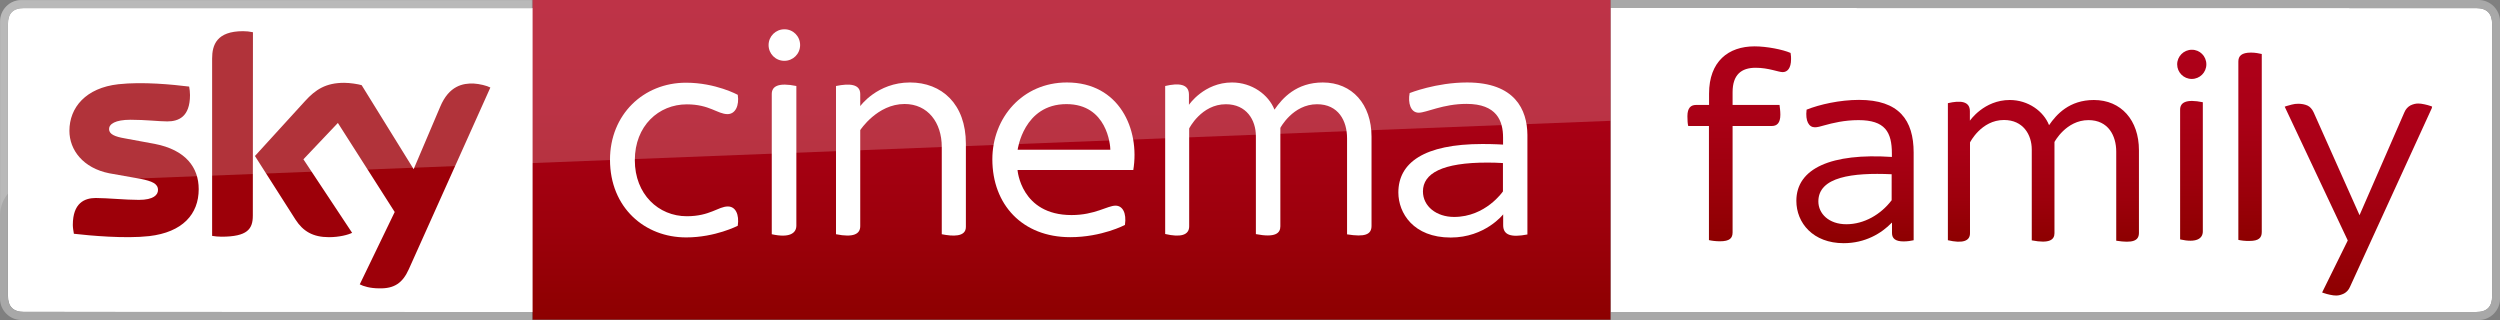 <svg enable-background="new 0 0 2125 272" version="1.1" viewBox="0 0 2125 272" xml:space="preserve" xmlns="http://www.w3.org/2000/svg">
<rect x="0" y="0" width="2125" height="272" fill="#808080" stroke="none"/>
<style type="text/css">
	.st0{fill:#FFFFFF;}
	.st1{opacity:0.949;fill:#A9A9A9;enable-background:new    ;}
	.st2{fill:url(#g);}
	.st3{fill:#9D0009;}
	.st4{opacity:0.2;fill:#FFFFFF;enable-background:new    ;}
	.st5{fill:url(#f);}
	.st6{fill:url(#e);}
	.st7{fill:url(#d);}
	.st8{fill:url(#c);}
	.st9{fill:url(#b);}
	.st10{fill:url(#a);}
</style>
		<path class="st0" d="m2104.7 265.2c9.4 0 13.6-4.6 13.6-13.6v-231.1c0-8.8-4.2-13.6-13.6-13.6l-735.7-0.1 0.1 258.4h735.6z"/>
		<path class="st1" d="m2104.7 6.9c9.4 0 13.6 4.8 13.6 13.6v231.1c0 9-4.2 13.6-13.6 13.6h-735.6v6.8h738c10 0 17.9-8.4 17.9-17.9v-235.9c0-9.9-8.1-18.2-18.2-18.2h-737.9v6.8l735.8 0.1z"/>
		<path class="st0" d="M490.1,265.3L490,6.9H20.4C11,6.9,6.8,11.5,6.8,20.4v231.1c0,8.8,4.2,13.6,13.6,13.6L490.1,265.3"/>
			<linearGradient id="g" x1="910.8" x2="910.8" y1="4174" y2="4445.7" gradientTransform="translate(0 -4174)" gradientUnits="userSpaceOnUse">
			<stop stop-color="#AE0019" offset="0"/>
			<stop stop-color="#AA0016" offset=".345"/>
			<stop stop-color="#9D000C" offset=".702"/>
			<stop stop-color="#8D0000" offset="1"/>
		</linearGradient>
		<path class="st2" d="M452.7,0h916.2v271.7H452.7V0z"/>
			<path class="st0" d="m518.5 135.8c0-38.4 28.4-65.5 64.6-65.5 25.2 0 44 10.3 44 10.3 1.4 9.1-2 16.4-8.7 16.4-8.5 0-15.3-8.3-34.6-8.3-23.9 0-44.2 18.2-44.2 47.5 0 28.9 20.1 47.6 44.2 47.6 19.7 0 26.7-8.3 34.9-8.3 6.6 0 9.8 6.9 8.4 16.4 0 0-19.1 9.9-43.8 9.9-35.2 0.1-64.8-25.3-64.8-66z"/>
			<path class="st0" d="m656 199.1c14.8 3.3 20.9-0.7 20.9-7.3v-118.7c-15.3-3.1-20.9 0.2-20.9 6.8v119.2zm24.1-160.8c0 7.5-6 13.4-13.4 13.4-7.5 0-13.4-6-13.4-13.4s6-13.4 13.4-13.4c7.4-0.1 13.4 5.9 13.4 13.4"/>
			<path class="st0" d="m710.6 199.1v-126c11.7-2.4 20.6-1.6 20.6 6.8v10.3s14.4-20.1 42.3-20.1c26.9 0 47.5 18.2 47.5 52.1v70.7c0 8.8-11.5 8-20.5 6.2v-74.2c0-20.8-11.9-36.5-31.6-36.5-23.3 0-37.7 22.2-37.7 22.2v81.5c0.1 6.8-5.7 10-20.6 7z"/>
			<path class="st0" d="m906.5 88.5c34.6 0 37.3 35.1 37.3 38.8h-78.8s5-38.8 41.5-38.8zm0.4-18.4c-37.8 0-63.4 30-63.4 65.3 0 38.5 25.5 66.2 66.2 66.2 26.9 0 46.5-10.4 46.5-10.4 1.5-10.2-2-16.4-8-16.4-6.9 0-17.5 8-37.4 8-43.1 0-45.9-38.3-45.9-38.3h98.4c5.7-34.5-11.8-74.4-56.4-74.4z"/>
			<path class="st0" d="m990.4 198.9v-125.8c11.5-2.7 20.2-1.8 20.2 7.3v8.7s12.8-19 36.6-19c17 0 31.1 10.4 36.1 23.1 6.8-9.9 18.7-23.1 41.1-23.1 25 0 41.4 18.6 41.4 46.1v75.8c0 7.5-5.8 9.6-20.8 7.2v-81.7c0-14.7-7.3-28.9-25.5-28.9-20.6 0-31.2 20.1-31.2 20.1v83.7c0 5.8-4.2 9.8-20.8 6.6v-83.3c0-13.7-8-27.1-25.5-27.1-20.9 0-31.2 20.6-31.2 20.6v83.2c0 7.6-7.5 9.5-20.4 6.5z"/>
			<path class="st0" d="m1264.6 138.2c4.1 0 8.3 0.1 12.9 0.4v24.1s-14.7 21.7-41.5 21.7c-15.1 0-26.5-9.1-26.5-21.7 0-15.2 16.2-24.6 55.1-24.5zm-17.6-68.1c-26.3 0-48.8 9-48.8 9-1.6 8.4 0.8 16.7 7.7 16.7 6.5 0 20.6-7.5 40.6-7.5 25.8 0 31.1 14.5 31.1 28.6v6s-7.6-0.5-17.5-0.5c-49.8 0-71.5 16-71.5 41.2 0 17.5 12.8 38.3 44.5 38.3 29.3 0 44.6-19.7 44.6-19.7v9.2c0 8.4 6.6 10.6 20.6 7.9v-84.7c-0.2-21.4-10.6-44.5-51.3-44.5z"/>
		<path class="st1" d="m20.3 265.1c-9.4 0-13.6-4.7-13.6-13.6v-231c0-9 4.2-13.6 13.6-13.6h431.8v-6.8h-434.2c-10 0-17.9 8.4-17.9 17.9v235.8c0 9.9 8.1 18.2 18.2 18.2h434.1v-6.8l-432-0.1z"/>
		<path class="st3" d="m305.8 241.7c3 1.6 8.8 3.4 16.6 3.4 12.9 0.3 19.9-4.7 25.1-16.3l69.3-154.4c-3-1.6-9.2-3.1-14.2-3.4-8.8-0.3-20.9 1.6-28.5 19.9l-22.5 52.9-44.2-71.4c-3-0.9-9.8-2-14.9-2-15.5 0-24.3 5.7-33.2 15.5l-42.6 46.7 34.5 54.1c6.4 9.9 14.8 14.9 28.4 14.9 8.8 0 16.3-2 19.7-3.7l-41.4-62.5 29.3-30.9 48.3 75.7-29.7 61.5zm-90.9-58.4c0 11.3-4.5 17.9-26.7 17.9-3 0-5.4-0.3-7.9-0.7v-150.7c0-11.5 3.8-23.3 26.3-23.3 2.7 0 5.7 0.3 8.4 0.9l-0.1 155.9zm-46-22.5c0 21.3-13.8 36.6-42.1 39.9-20.3 2.3-50.1-0.4-64-2-0.4-2.3-0.9-5.2-0.9-7.5 0-18.6 9.9-22.9 19.5-22.9 9.8 0 25.1 1.6 36.6 1.6 12.6 0 16.3-4.3 16.3-8.4 0-5.4-5-7.5-14.9-9.5l-26.5-4.7c-22.2-4.4-33.9-19.8-33.9-36.1 0-19.9 14-36.5 41.6-39.6 20.9-2.3 46.4 0.3 60.2 2 0.4 2.4 0.7 4.7 0.7 7.2 0 18.6-9.8 22.4-19.3 22.4-7.2 0-18.3-1.4-31.2-1.4-13.2 0-18.3 3.7-18.3 7.9 0 4.5 5.2 6.5 13.3 7.9l25.5 4.7c26.3 5.1 37.4 20 37.4 38.5"/>
		<path class="st4" d="m1368.9 0h-1350.7c-9.9 0-18 8.1-18 18.2v164.1c0-14.5 11.5-26.6 26-27l1342.7-52.6v-102.7z"/>
	<linearGradient id="f" x1="1576.8" x2="1576.8" y1="84.9" y2="206.7" gradientUnits="userSpaceOnUse">
		<stop stop-color="#AE0019" offset="0"/>
		<stop stop-color="#AA0016" offset=".345"/>
		<stop stop-color="#9D000C" offset=".702"/>
		<stop stop-color="#8D0000" offset="1"/>
	</linearGradient>
	<path class="st5" d="m1626.6 129.7v74.5c-2 0.5-5.4 1-8.6 1-6.9 0-9.8-2.5-9.8-7.1v-8.8h-0.2c-8.8 9.1-22.6 17.4-40.9 17.4-26 0-40.2-17.2-40.2-36 0-27.7 29.9-40.7 81.2-37.3v-2.9c0-18.4-5.9-28.4-28.4-28.4-12 0-22.1 2.5-28.9 4.4-3.4 1-6.1 1.7-8.1 1.7-5.1 0-8.3-5.1-7.1-15 11-4.4 28.2-8.3 44.6-8.3 33.9 0 46.4 17.1 46.4 44.8m-18.7 40.5v-22.1c-33.3-1.5-62.3 2.2-62.3 23.1 0 10.3 8.8 19.4 23.8 19.4 15.2 0 29.4-8.4 38.5-20.4"/>
	<linearGradient id="e" x1="1478.4" x2="1478.4" y1="39.4" y2="205.1" gradientUnits="userSpaceOnUse">
		<stop stop-color="#AE0019" offset="0"/>
		<stop stop-color="#AA0016" offset=".345"/>
		<stop stop-color="#9D000C" offset=".702"/>
		<stop stop-color="#8D0000" offset="1"/>
	</linearGradient>
	<path class="st6" d="m1522.4 50.3c0 7.8-3.2 11-7.1 11-3.7 0-12-3.7-23-3.7-12.2 0-19.6 5.9-19.6 20.8v10.8h39.9c0.2 1.7 0.7 5.1 0.7 8.3 0 7.1-2.9 9.6-7.3 9.6h-33.3v90.4c0 4.9-2.4 7.6-10.8 7.6-3.4 0-7.3-0.5-9.3-1v-97h-17.6c-0.5-1.7-0.7-5.1-0.7-8.3 0-7.1 2.9-9.6 7.4-9.6h11v-9.6c0-27.4 16.4-40.2 38.7-40.2 10.3 0 24 2.7 30.6 5.6 0.4 2.1 0.4 4.1 0.4 5.3"/>
	<linearGradient id="d" x1="1912.6" x2="1912.6" y1="44.7" y2="204.81" gradientUnits="userSpaceOnUse">
		<stop stop-color="#AE0019" offset="0"/>
		<stop stop-color="#AA0016" offset=".345"/>
		<stop stop-color="#9D000C" offset=".702"/>
		<stop stop-color="#8D0000" offset="1"/>
	</linearGradient>
	<path class="st7" d="m1902.6 203.9v-151.6c0-4.7 2.7-7.6 10.8-7.6 3.4 0 7.1 0.7 9.1 1.2v151.3c0 4.9-2.5 7.6-10.5 7.6-3.5 0.1-7.4-0.4-9.4-0.9"/>
	<linearGradient id="c" x1="1736.9" x2="1736.9" y1="85" y2="205.46" gradientUnits="userSpaceOnUse">
		<stop stop-color="#AE0019" offset="0"/>
		<stop stop-color="#AA0016" offset=".345"/>
		<stop stop-color="#9D000C" offset=".702"/>
		<stop stop-color="#8D0000" offset="1"/>
	</linearGradient>
	<path class="st8" d="m1655.7 204.2v-116.5c10.7-2.5 18.7-1.7 18.7 6.8v8.1s11.9-17.6 33.9-17.6c15.7 0 28.8 9.6 33.4 21.4 6.3-9.2 17.3-21.4 38.1-21.4 23.2 0 38.3 17.2 38.3 42.7v70.2c0 6.9-5.4 8.9-19.3 6.7v-75.7c0-13.6-6.8-26.8-23.6-26.8-19.1 0-28.9 18.6-28.9 18.6v77.5c0 5.4-3.9 9.1-19.3 6.1v-77.2c0-12.7-7.4-25.1-23.6-25.1-19.4 0-28.9 19.1-28.9 19.1v77.1c0.1 7-6.8 8.8-18.8 6z"/>
	<linearGradient id="b" x1="1863" x2="1863" y1="42.299" y2="204.62" gradientUnits="userSpaceOnUse">
		<stop stop-color="#AE0019" offset="0"/>
		<stop stop-color="#AA0016" offset=".345"/>
		<stop stop-color="#9D000C" offset=".702"/>
		<stop stop-color="#8D0000" offset="1"/>
	</linearGradient>
	<path class="st9" d="m1853.1 203.5c13.7 3.1 19.3-0.6 19.3-6.8v-109.8c-14.2-2.9-19.3 0.2-19.3 6.3v110.3zm22.3-148.8c0 6.9-5.6 12.4-12.4 12.4-6.9 0-12.4-5.6-12.4-12.4s5.6-12.4 12.4-12.4c6.9-0.1 12.4 5.5 12.4 12.4"/>
	<linearGradient id="a" x1="2004.7" x2="2004.7" y1="88" y2="251.2" gradientUnits="userSpaceOnUse">
		<stop stop-color="#AE0019" offset="0"/>
		<stop stop-color="#AA0016" offset=".345"/>
		<stop stop-color="#9D000C" offset=".702"/>
		<stop stop-color="#8D0000" offset="1"/>
	</linearGradient>
	<path class="st10" d="m1985.8 251.2c-1.6 0-3.3-0.2-5.5-0.7-1.7-0.4-3.5-0.8-5.1-1.4l-1.4-0.5 21.8-44.2-53.6-113.7 1.3-0.5c1.5-0.5 3.1-0.9 4.7-1.3 1.9-0.5 3.6-0.7 5.4-0.7 2.9 0 5.6 0.5 7.9 1.5 2.2 1 4 3 5.3 5.8l39 87.4 38.2-87.6c1.1-2.6 2.9-4.5 5.1-5.7 2.3-1.1 4.4-1.6 6.5-1.6 1.6 0 3.3 0.2 5.5 0.7 1.7 0.4 3.5 0.8 5.1 1.4l1.3 0.5-0.3 1.4-69.5 151.8c-1.1 2.6-2.9 4.5-5.1 5.7-2.3 1.1-4.4 1.7-6.6 1.7z"/>
</svg>
